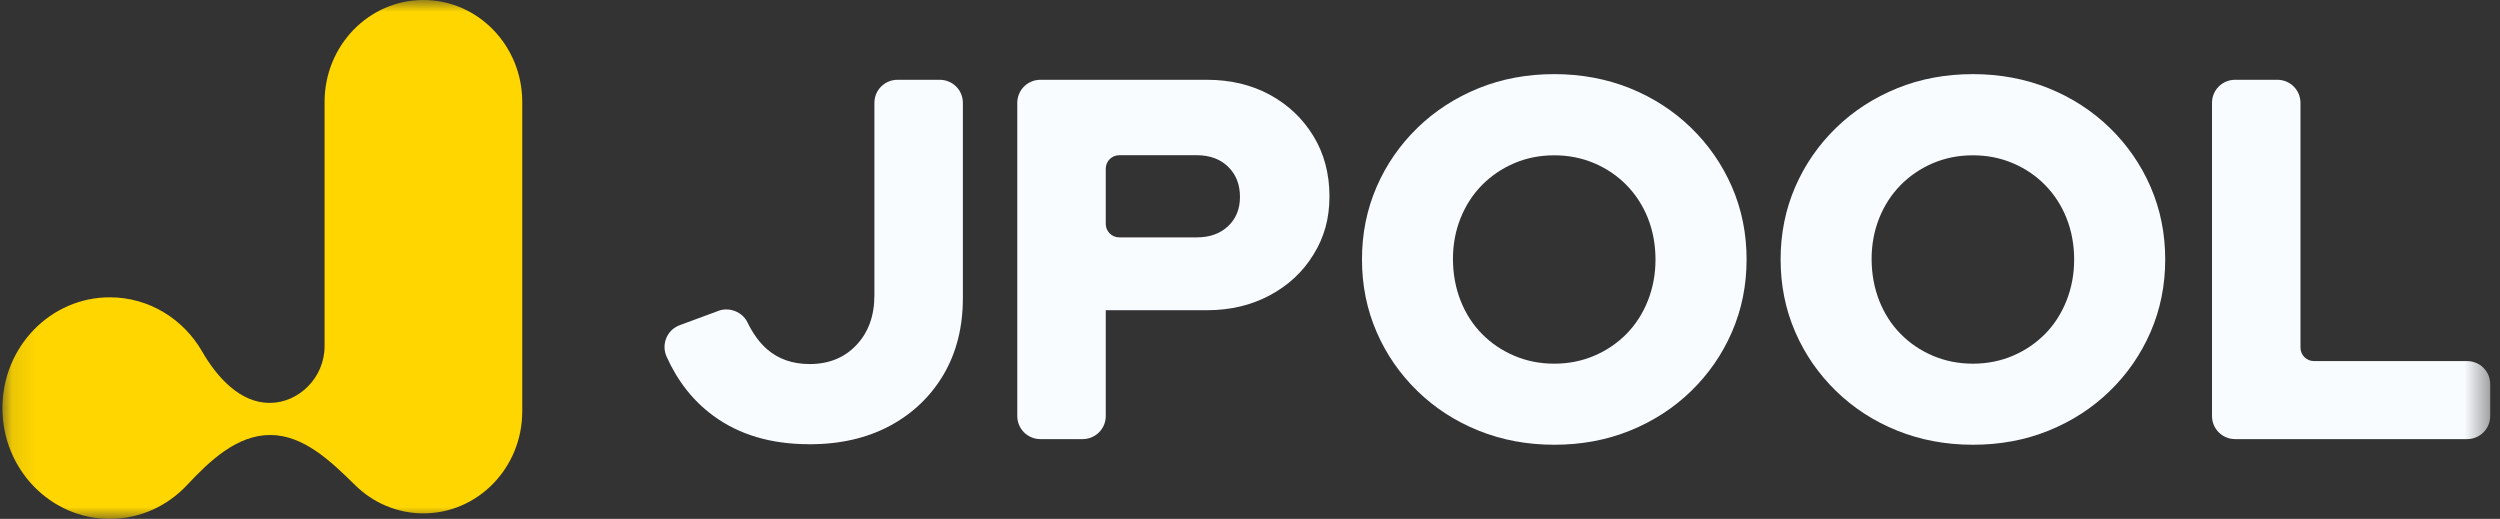 <svg width="106" height="22" viewBox="0 0 106 22" fill="none" xmlns="http://www.w3.org/2000/svg">
<rect x="0" y="0" width="106" height="22" fill="#333333" stroke="none"/>
<mask id="mask0_58_596" style="mask-type:luminance" maskUnits="userSpaceOnUse" x="0" y="0" width="106" height="22">
<path d="M105.584 0H0.102V22H105.584V0Z" fill="white"/>
</mask>
<g mask="url(#mask0_58_596)">
<path d="M34.305 18.834C32.691 18.834 31.337 18.433 30.239 17.624C29.393 17.003 28.735 16.17 28.263 15.121C28.031 14.599 28.279 13.99 28.814 13.79L30.471 13.177C30.928 13.008 31.479 13.228 31.687 13.66C31.923 14.143 32.199 14.524 32.518 14.803C32.998 15.223 33.6 15.436 34.328 15.436C35.143 15.436 35.804 15.168 36.312 14.63C36.82 14.092 37.075 13.389 37.075 12.521V4.361C37.075 3.819 37.512 3.383 38.056 3.383H39.846C40.39 3.383 40.826 3.819 40.826 4.361V12.635C40.826 13.868 40.555 14.948 40.008 15.88C39.461 16.807 38.701 17.534 37.729 18.056C36.753 18.578 35.615 18.838 34.305 18.838V18.834Z" fill="#F9FCFF"/>
<path d="M43.133 17.64V4.361C43.133 3.819 43.57 3.383 44.113 3.383H51.178C52.181 3.383 53.071 3.599 53.85 4.023C54.63 4.451 55.244 5.037 55.692 5.775C56.141 6.514 56.369 7.362 56.369 8.321C56.369 9.28 56.145 10.057 55.692 10.792C55.244 11.527 54.626 12.1 53.839 12.521C53.055 12.941 52.166 13.153 51.178 13.153H46.884V17.64C46.884 18.182 46.447 18.618 45.904 18.618H44.113C43.57 18.618 43.133 18.182 43.133 17.64ZM46.884 9.496C46.884 9.81 47.14 10.065 47.455 10.065H50.745C51.296 10.065 51.741 9.904 52.075 9.586C52.41 9.268 52.575 8.855 52.575 8.345C52.575 7.834 52.41 7.398 52.075 7.072C51.741 6.746 51.296 6.581 50.745 6.581H47.455C47.14 6.581 46.884 6.836 46.884 7.15V9.496Z" fill="#F9FCFF"/>
<path d="M65.899 18.857C64.75 18.857 63.683 18.657 62.696 18.26C61.708 17.863 60.842 17.302 60.102 16.583C59.362 15.864 58.783 15.031 58.37 14.08C57.957 13.13 57.748 12.104 57.748 11C57.748 9.896 57.957 8.871 58.37 7.92C58.783 6.97 59.362 6.137 60.102 5.418C60.842 4.699 61.708 4.141 62.696 3.74C63.683 3.34 64.754 3.143 65.899 3.143C67.045 3.143 68.115 3.343 69.107 3.74C70.095 4.141 70.961 4.699 71.701 5.418C72.441 6.137 73.019 6.97 73.433 7.92C73.846 8.871 74.055 9.896 74.055 11C74.055 12.104 73.846 13.13 73.433 14.08C73.019 15.031 72.441 15.864 71.701 16.583C70.961 17.302 70.095 17.86 69.107 18.26C68.119 18.661 67.049 18.857 65.899 18.857ZM65.899 15.42C66.509 15.42 67.076 15.306 67.6 15.082C68.123 14.858 68.576 14.548 68.962 14.159C69.347 13.766 69.65 13.298 69.867 12.756C70.083 12.21 70.193 11.629 70.193 11.004C70.193 10.38 70.083 9.778 69.867 9.24C69.65 8.702 69.347 8.238 68.962 7.846C68.576 7.453 68.123 7.146 67.6 6.922C67.076 6.698 66.509 6.585 65.899 6.585C65.289 6.585 64.722 6.698 64.199 6.922C63.676 7.146 63.223 7.457 62.837 7.846C62.452 8.238 62.148 8.702 61.932 9.24C61.715 9.778 61.605 10.36 61.605 10.981C61.605 11.601 61.715 12.21 61.932 12.756C62.148 13.302 62.452 13.77 62.837 14.159C63.223 14.552 63.676 14.858 64.199 15.082C64.722 15.306 65.289 15.42 65.899 15.42Z" fill="#F9FCFF"/>
<path d="M83.65 18.857C82.501 18.857 81.434 18.657 80.446 18.26C79.458 17.863 78.592 17.302 77.852 16.583C77.112 15.864 76.533 15.031 76.12 14.08C75.707 13.13 75.498 12.104 75.498 11C75.498 9.896 75.707 8.871 76.12 7.92C76.533 6.97 77.112 6.137 77.852 5.418C78.592 4.699 79.458 4.141 80.446 3.74C81.434 3.34 82.504 3.143 83.65 3.143C84.795 3.143 85.866 3.343 86.858 3.74C87.845 4.141 88.711 4.699 89.451 5.418C90.191 6.137 90.77 6.97 91.183 7.92C91.596 8.871 91.805 9.896 91.805 11C91.805 12.104 91.596 13.13 91.183 14.08C90.77 15.031 90.191 15.864 89.451 16.583C88.711 17.302 87.845 17.86 86.858 18.26C85.87 18.661 84.799 18.857 83.65 18.857ZM83.65 15.42C84.26 15.42 84.827 15.306 85.35 15.082C85.874 14.858 86.326 14.548 86.712 14.159C87.098 13.766 87.401 13.298 87.617 12.756C87.834 12.21 87.944 11.629 87.944 11.004C87.944 10.38 87.834 9.778 87.617 9.24C87.401 8.702 87.098 8.238 86.712 7.846C86.326 7.453 85.874 7.146 85.35 6.922C84.827 6.698 84.26 6.585 83.65 6.585C83.04 6.585 82.473 6.698 81.949 6.922C81.426 7.146 80.973 7.457 80.588 7.846C80.202 8.238 79.899 8.702 79.682 9.24C79.466 9.778 79.356 10.36 79.356 10.981C79.356 11.601 79.466 12.21 79.682 12.756C79.899 13.302 80.202 13.77 80.588 14.159C80.973 14.552 81.426 14.858 81.949 15.082C82.473 15.306 83.04 15.42 83.65 15.42Z" fill="#F9FCFF"/>
<path d="M93.789 17.64V4.361C93.789 3.819 94.226 3.383 94.769 3.383H96.56C97.103 3.383 97.54 3.819 97.54 4.361V14.74C97.54 15.055 97.796 15.31 98.111 15.31H104.605C105.148 15.31 105.585 15.746 105.585 16.288V17.64C105.585 18.182 105.148 18.618 104.605 18.618H94.769C94.226 18.618 93.789 18.182 93.789 17.64Z" fill="#F9FCFF"/>
<path d="M22.143 4.322V17.445C22.143 19.832 20.266 21.767 17.952 21.767C16.831 21.767 15.812 21.312 15.061 20.572C14.037 19.566 12.874 18.444 11.459 18.444C10.044 18.444 8.903 19.53 7.928 20.569C7.101 21.452 5.94 22 4.655 22C2.14 22 0.102 19.897 0.102 17.303C0.102 14.709 2.14 12.606 4.655 12.606C6.322 12.606 7.779 13.529 8.572 14.906C9.209 16.011 10.185 17.083 11.431 17.083C12.676 17.083 13.762 16.007 13.762 14.68V4.322C13.762 1.935 15.637 0 17.952 0C20.266 0 22.143 1.935 22.143 4.322Z" fill="#FFD600"/>
</g>
</svg>
